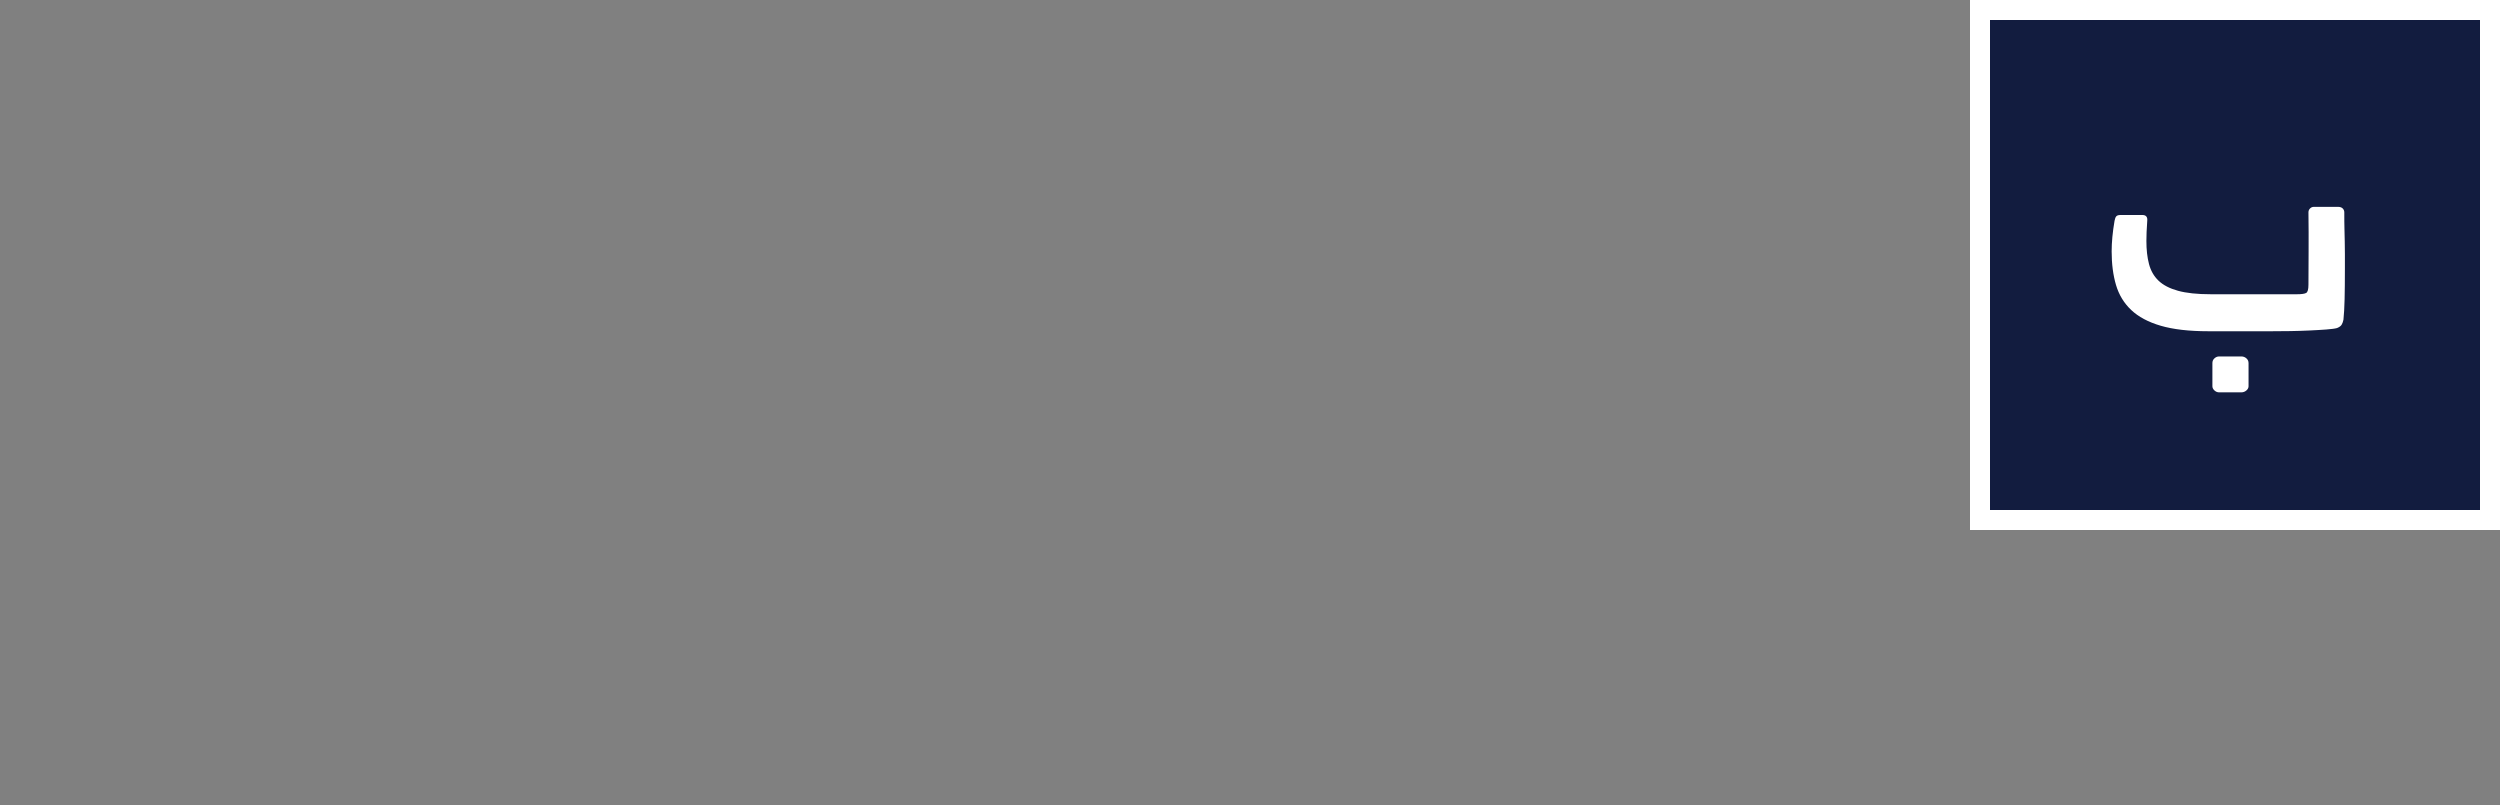 <?xml version="1.0" encoding="UTF-8"?>
<svg id="Layer_1" data-name="Layer 1" xmlns="http://www.w3.org/2000/svg" width="500" height="161" viewBox="0 0 500 161">
  <rect x="0" y="0" width="500" height="161" fill="#808080" stroke="none"/>
  <defs>
    <style>
      .cls-1 {
        fill: #fff;
      }

      .cls-1, .cls-2 {
        stroke-width: 0px;
      }

      .cls-2 {
        fill: #121c3f;
      }
    </style>
  </defs>
  <rect class="cls-1" x="394" width="106" height="106"/>
  <rect class="cls-2" x="398" y="4" width="98" height="98"/>
  <path class="cls-1" d="M459.38,58.85c.93,0,1.54-.09,1.85-.26.31-.17.46-.72.46-1.65,0-2.2,0-4.46.03-6.8.02-2.33,0-4.89-.03-7.67,0-.31.11-.57.32-.78.21-.21.47-.32.78-.32h4.8c.42,0,.74.11.95.32.21.21.32.47.32.78,0,1.23,0,2.31.03,3.24.02.93.04,1.8.06,2.63.02.83.03,1.66.03,2.49v2.81c0,2.47-.02,4.54-.06,6.22-.04,1.68-.12,3.04-.23,4.08-.08.39-.19.71-.35.98-.15.27-.46.5-.93.69-.42.12-1.14.21-2.14.29-1,.08-2.13.14-3.38.2-1.25.06-2.55.1-3.88.12-1.33.02-2.54.03-3.62.03h-12.73c-3.86,0-7.03-.37-9.52-1.1-2.49-.73-4.45-1.78-5.9-3.15-1.45-1.37-2.46-3.04-3.04-5-.58-1.97-.87-4.2-.87-6.71,0-1.81.19-3.86.58-6.13.08-.42.19-.72.35-.9.15-.17.44-.26.87-.26h4.34c.73,0,1.06.39.98,1.16-.12,1.62-.17,2.97-.17,4.05,0,1.74.17,3.27.52,4.6.35,1.33.98,2.44,1.91,3.33.93.89,2.23,1.56,3.9,2.02s3.85.69,6.51.69h17.24ZM442.48,72.62c0-.39.13-.7.41-.95.27-.25.58-.38.93-.38h4.45c.39,0,.72.12,1.01.38.29.25.43.57.43.95v4.63c0,.31-.14.59-.43.84-.29.25-.63.38-1.01.38h-4.45c-.35,0-.66-.13-.93-.38-.27-.25-.41-.53-.41-.84v-4.63Z"/>
</svg>